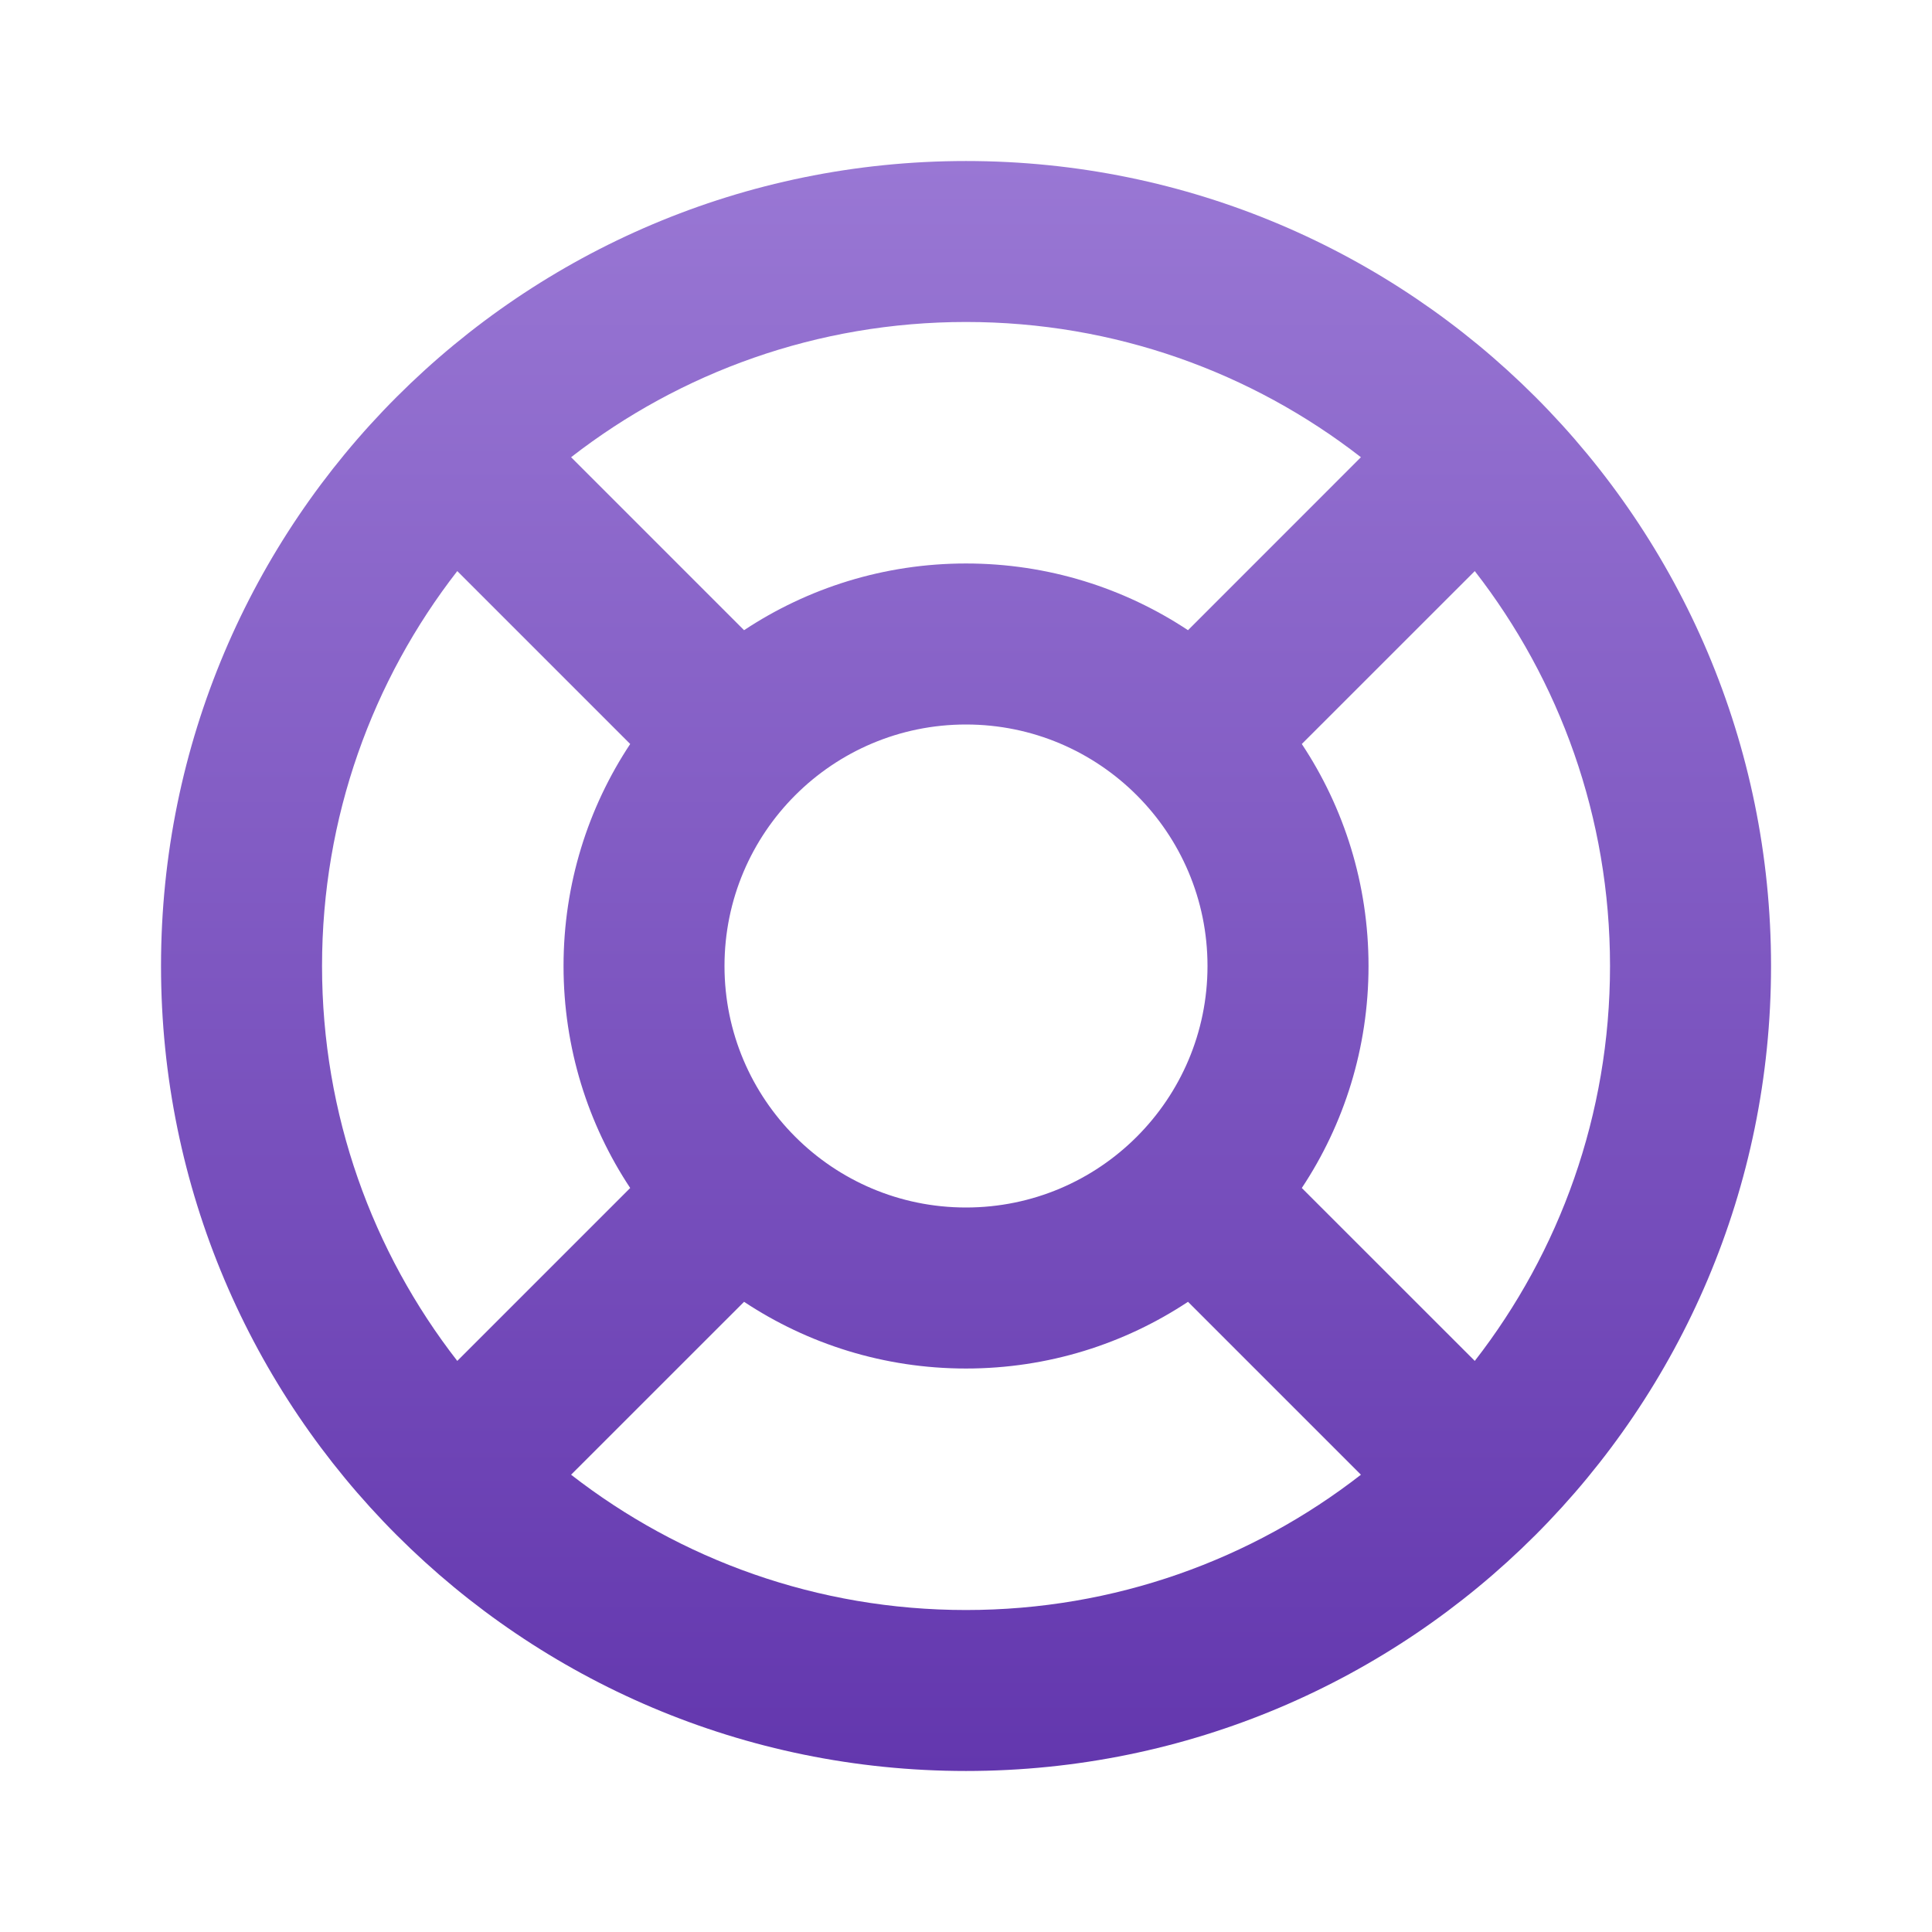 <svg viewBox="0 0 32 32" xmlns="http://www.w3.org/2000/svg" xmlns:xlink="http://www.w3.org/1999/xlink" width="32" height="32" fill="none">
	<defs>
		<linearGradient id="paint_linear_2" x1="16" x2="16" y1="2.667" y2="29.333" gradientUnits="userSpaceOnUse">
			<stop stop-color="rgb(153,119,212)" offset="0" stop-opacity="1" />
			<stop stop-color="rgb(99,55,174)" offset="1" stop-opacity="1" />
		</linearGradient>
	</defs>
	<rect id="Outline/support" width="32" height="32" x="0" y="0" />
	<path id="Icon" d="M7.574 9.459C6.17 11.265 5.334 13.535 5.334 16C5.334 18.465 6.17 20.735 7.574 22.541L10.438 19.677C9.74 18.623 9.334 17.359 9.334 16C9.334 14.641 9.74 13.377 10.438 12.323L7.574 9.459ZM9.459 7.573L12.324 10.438C13.378 9.74 14.642 9.333 16 9.333C17.359 9.333 18.623 9.74 19.677 10.438L22.541 7.573C20.735 6.169 18.465 5.333 16 5.333C13.535 5.333 11.266 6.169 9.459 7.573ZM24.427 9.459L21.562 12.323C22.261 13.377 22.667 14.641 22.667 16C22.667 17.359 22.261 18.623 21.562 19.677L24.427 22.541C25.831 20.735 26.667 18.465 26.667 16C26.667 13.535 25.831 11.265 24.427 9.459ZM22.541 24.426L19.677 21.562C18.623 22.26 17.359 22.667 16 22.667C14.642 22.667 13.378 22.26 12.324 21.562L9.459 24.426C11.266 25.831 13.535 26.667 16 26.667C18.465 26.667 20.735 25.831 22.541 24.426ZM2.667 16C2.667 8.636 8.637 2.667 16 2.667C23.364 2.667 29.334 8.636 29.334 16C29.334 23.364 23.364 29.333 16 29.333C8.637 29.333 2.667 23.364 2.667 16ZM12 16C12 18.209 13.791 20 16 20C18.209 20 20 18.209 20 16C20 13.791 18.209 12 16 12C13.791 12 12 13.791 12 16Z" fill="url(#paint_linear_2)" fill-rule="evenodd" />
</svg>
